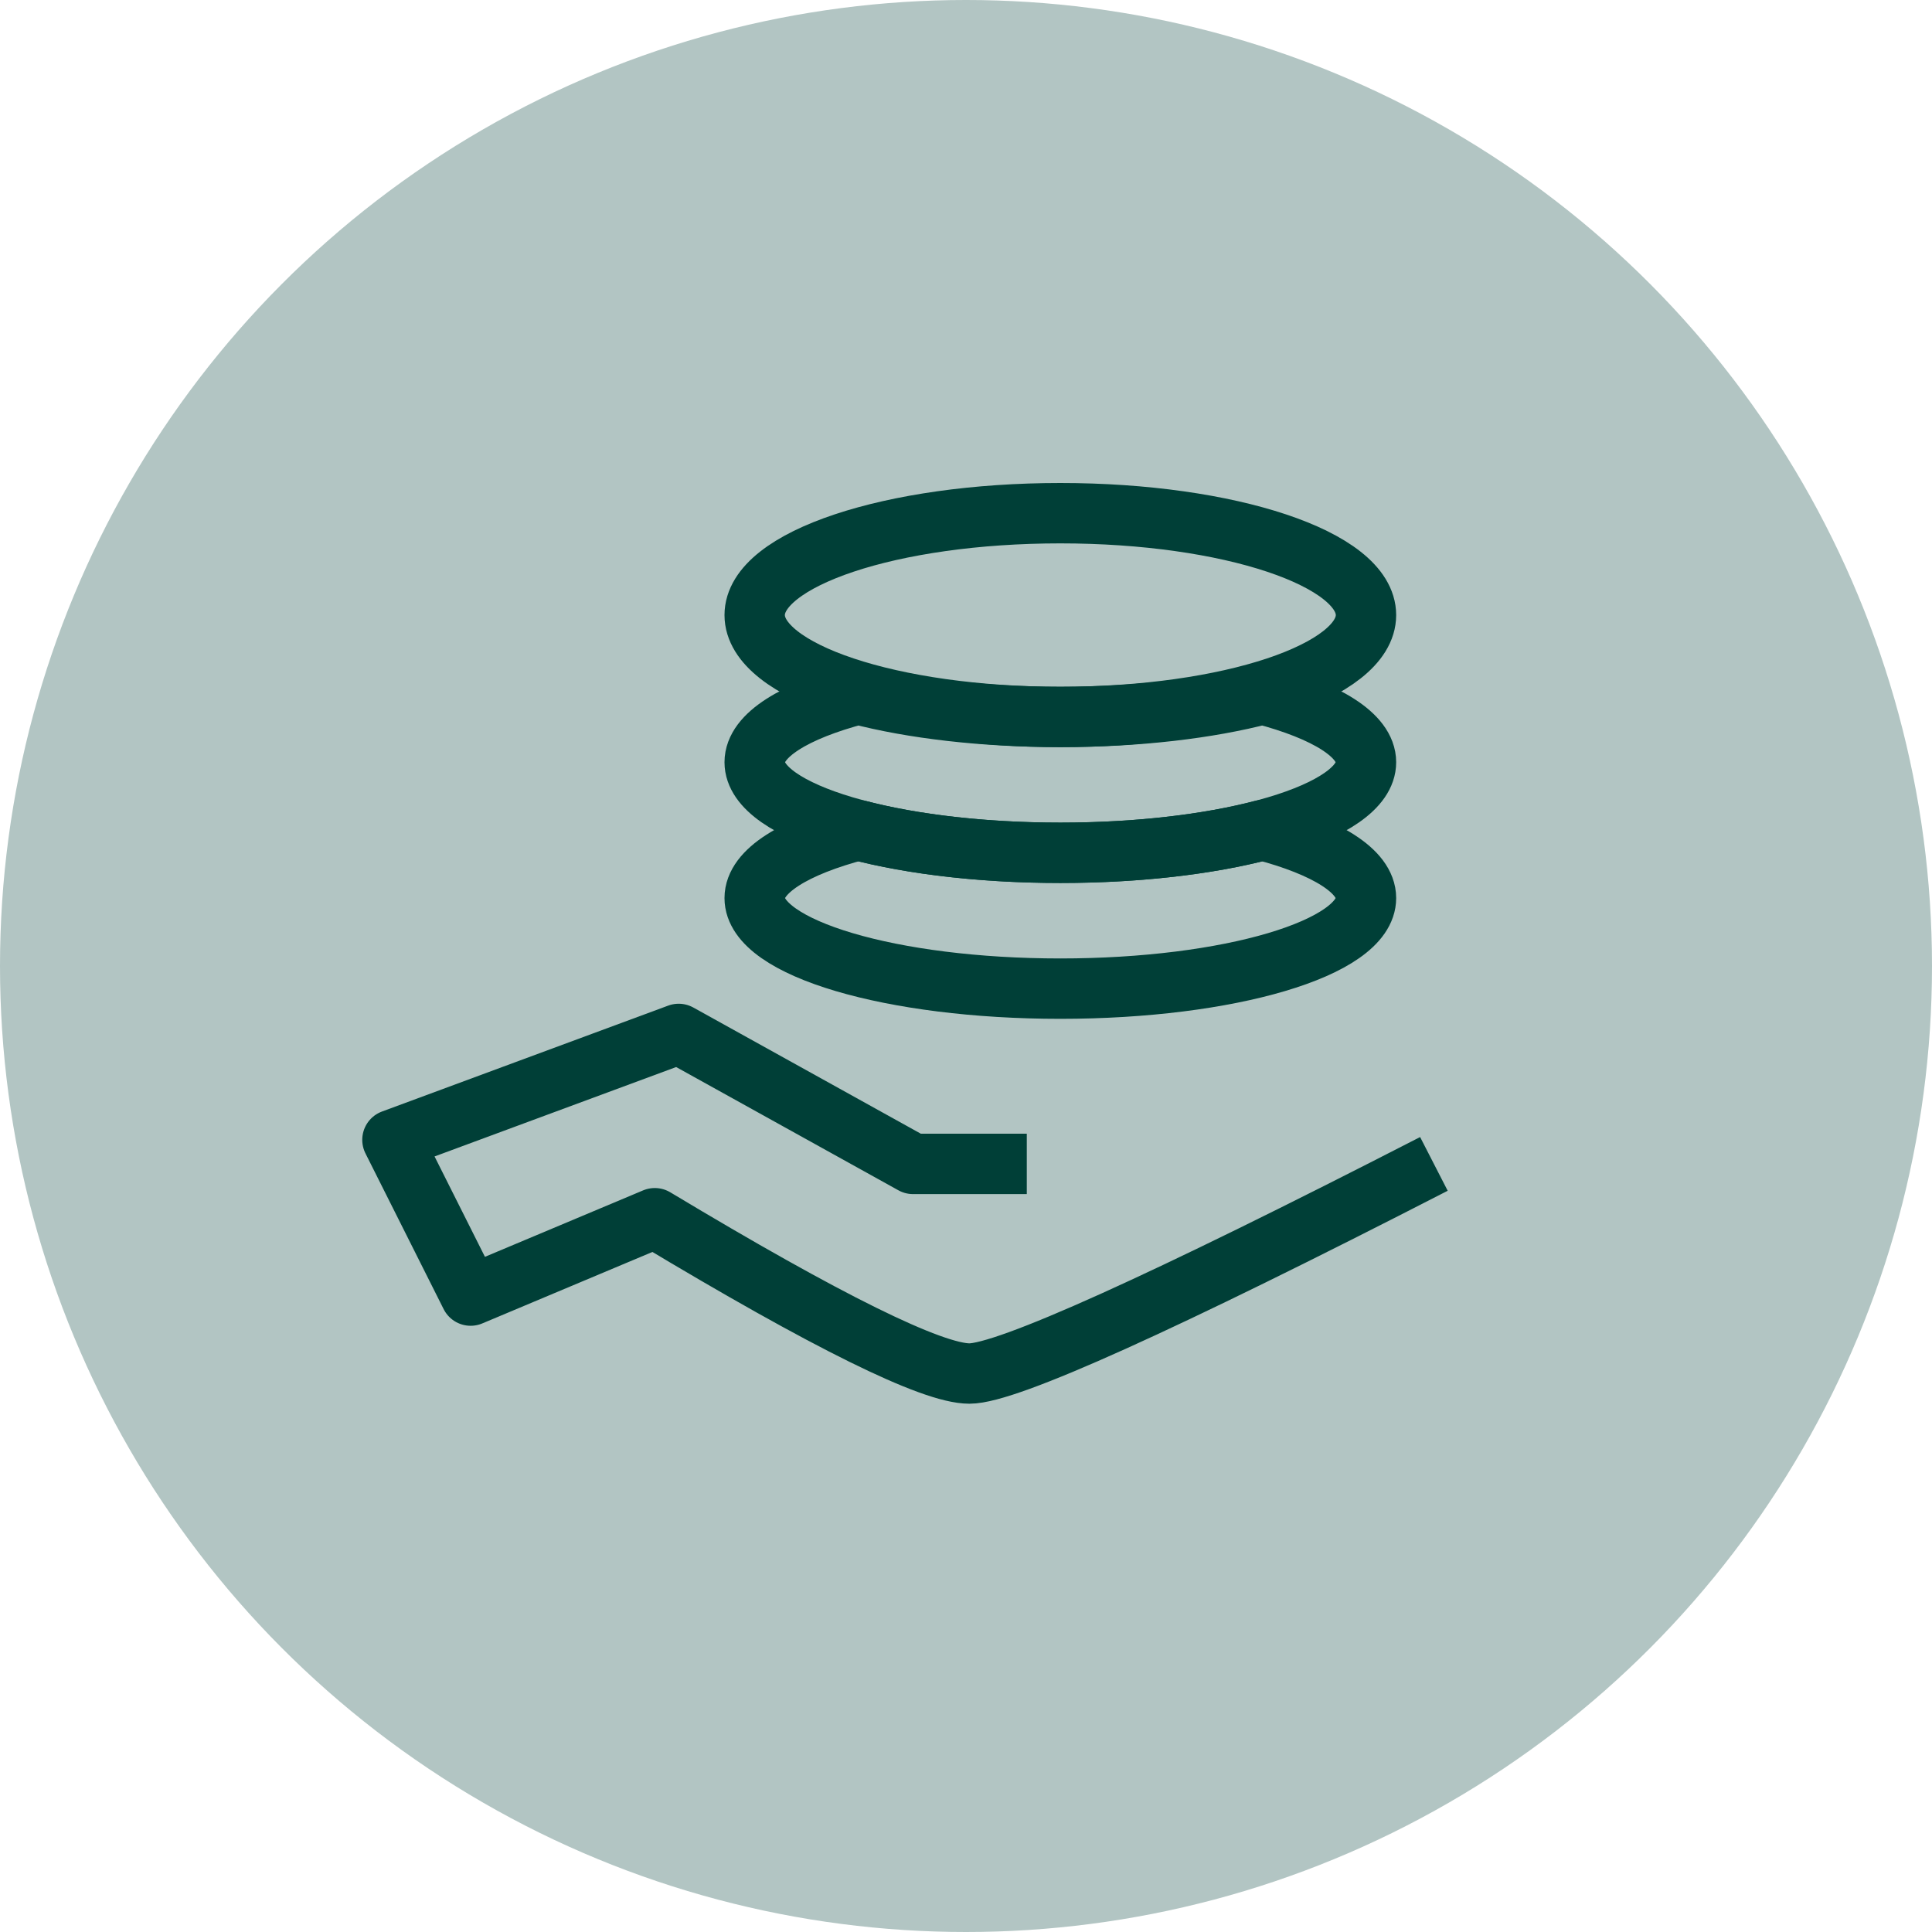 <?xml version="1.0" encoding="UTF-8"?>
<svg width="64px" height="64px" viewBox="0 0 64 64" version="1.1" xmlns="http://www.w3.org/2000/svg" xmlns:xlink="http://www.w3.org/1999/xlink">
    <title>Sharing of Data</title>
    <g id="切图" stroke="none" stroke-width="1" fill="none" fill-rule="evenodd">
        <g id="Sharing-of-Data">
            <circle id="椭圆形" fill="#B2C5C3" fill-rule="nonzero" cx="32" cy="32" r="32"></circle>
            <path d="M34.014,38.556 L30.246,38.556 L22.482,34.25 L13,37.759 L15.59,42.918 L21.691,40.355 C27.399,43.785 30.874,45.5 32.114,45.5 C33.355,45.5 38.483,43.185 47.5,38.556" id="路径" stroke="#003F37" stroke-width="2" stroke-linejoin="round"></path>
            <path d="M35.125,23.75 C40.717,23.75 45.25,22.239 45.25,20.375 C45.25,18.511 40.717,17 35.125,17 C29.533,17 25,18.511 25,20.375 C25,22.239 29.533,23.75 35.125,23.75 Z" id="路径" stroke="#003F37" stroke-width="2" stroke-linejoin="round"></path>
            <path d="M28.428,23 C26.326,23.55 25,24.354 25,25.25 C25,26.907 29.533,28.25 35.125,28.25 C40.717,28.25 45.25,26.907 45.25,25.25 C45.25,24.354 43.924,23.55 41.822,23 C40.037,23.467 37.693,23.75 35.125,23.75 C32.557,23.75 30.213,23.467 28.428,23 Z" id="路径" stroke="#003F37" stroke-width="2" stroke-linejoin="round"></path>
            <path d="M28.428,27.5 C26.326,28.05 25,28.854 25,29.75 C25,31.407 29.533,32.75 35.125,32.75 C40.717,32.75 45.25,31.407 45.25,29.75 C45.25,28.854 43.924,28.05 41.822,27.5 C40.037,27.967 37.693,28.25 35.125,28.25 C32.557,28.25 30.213,27.967 28.428,27.5 Z" id="路径" stroke="#003F37" stroke-width="2" stroke-linejoin="round"></path>
        </g>
    </g>
</svg>